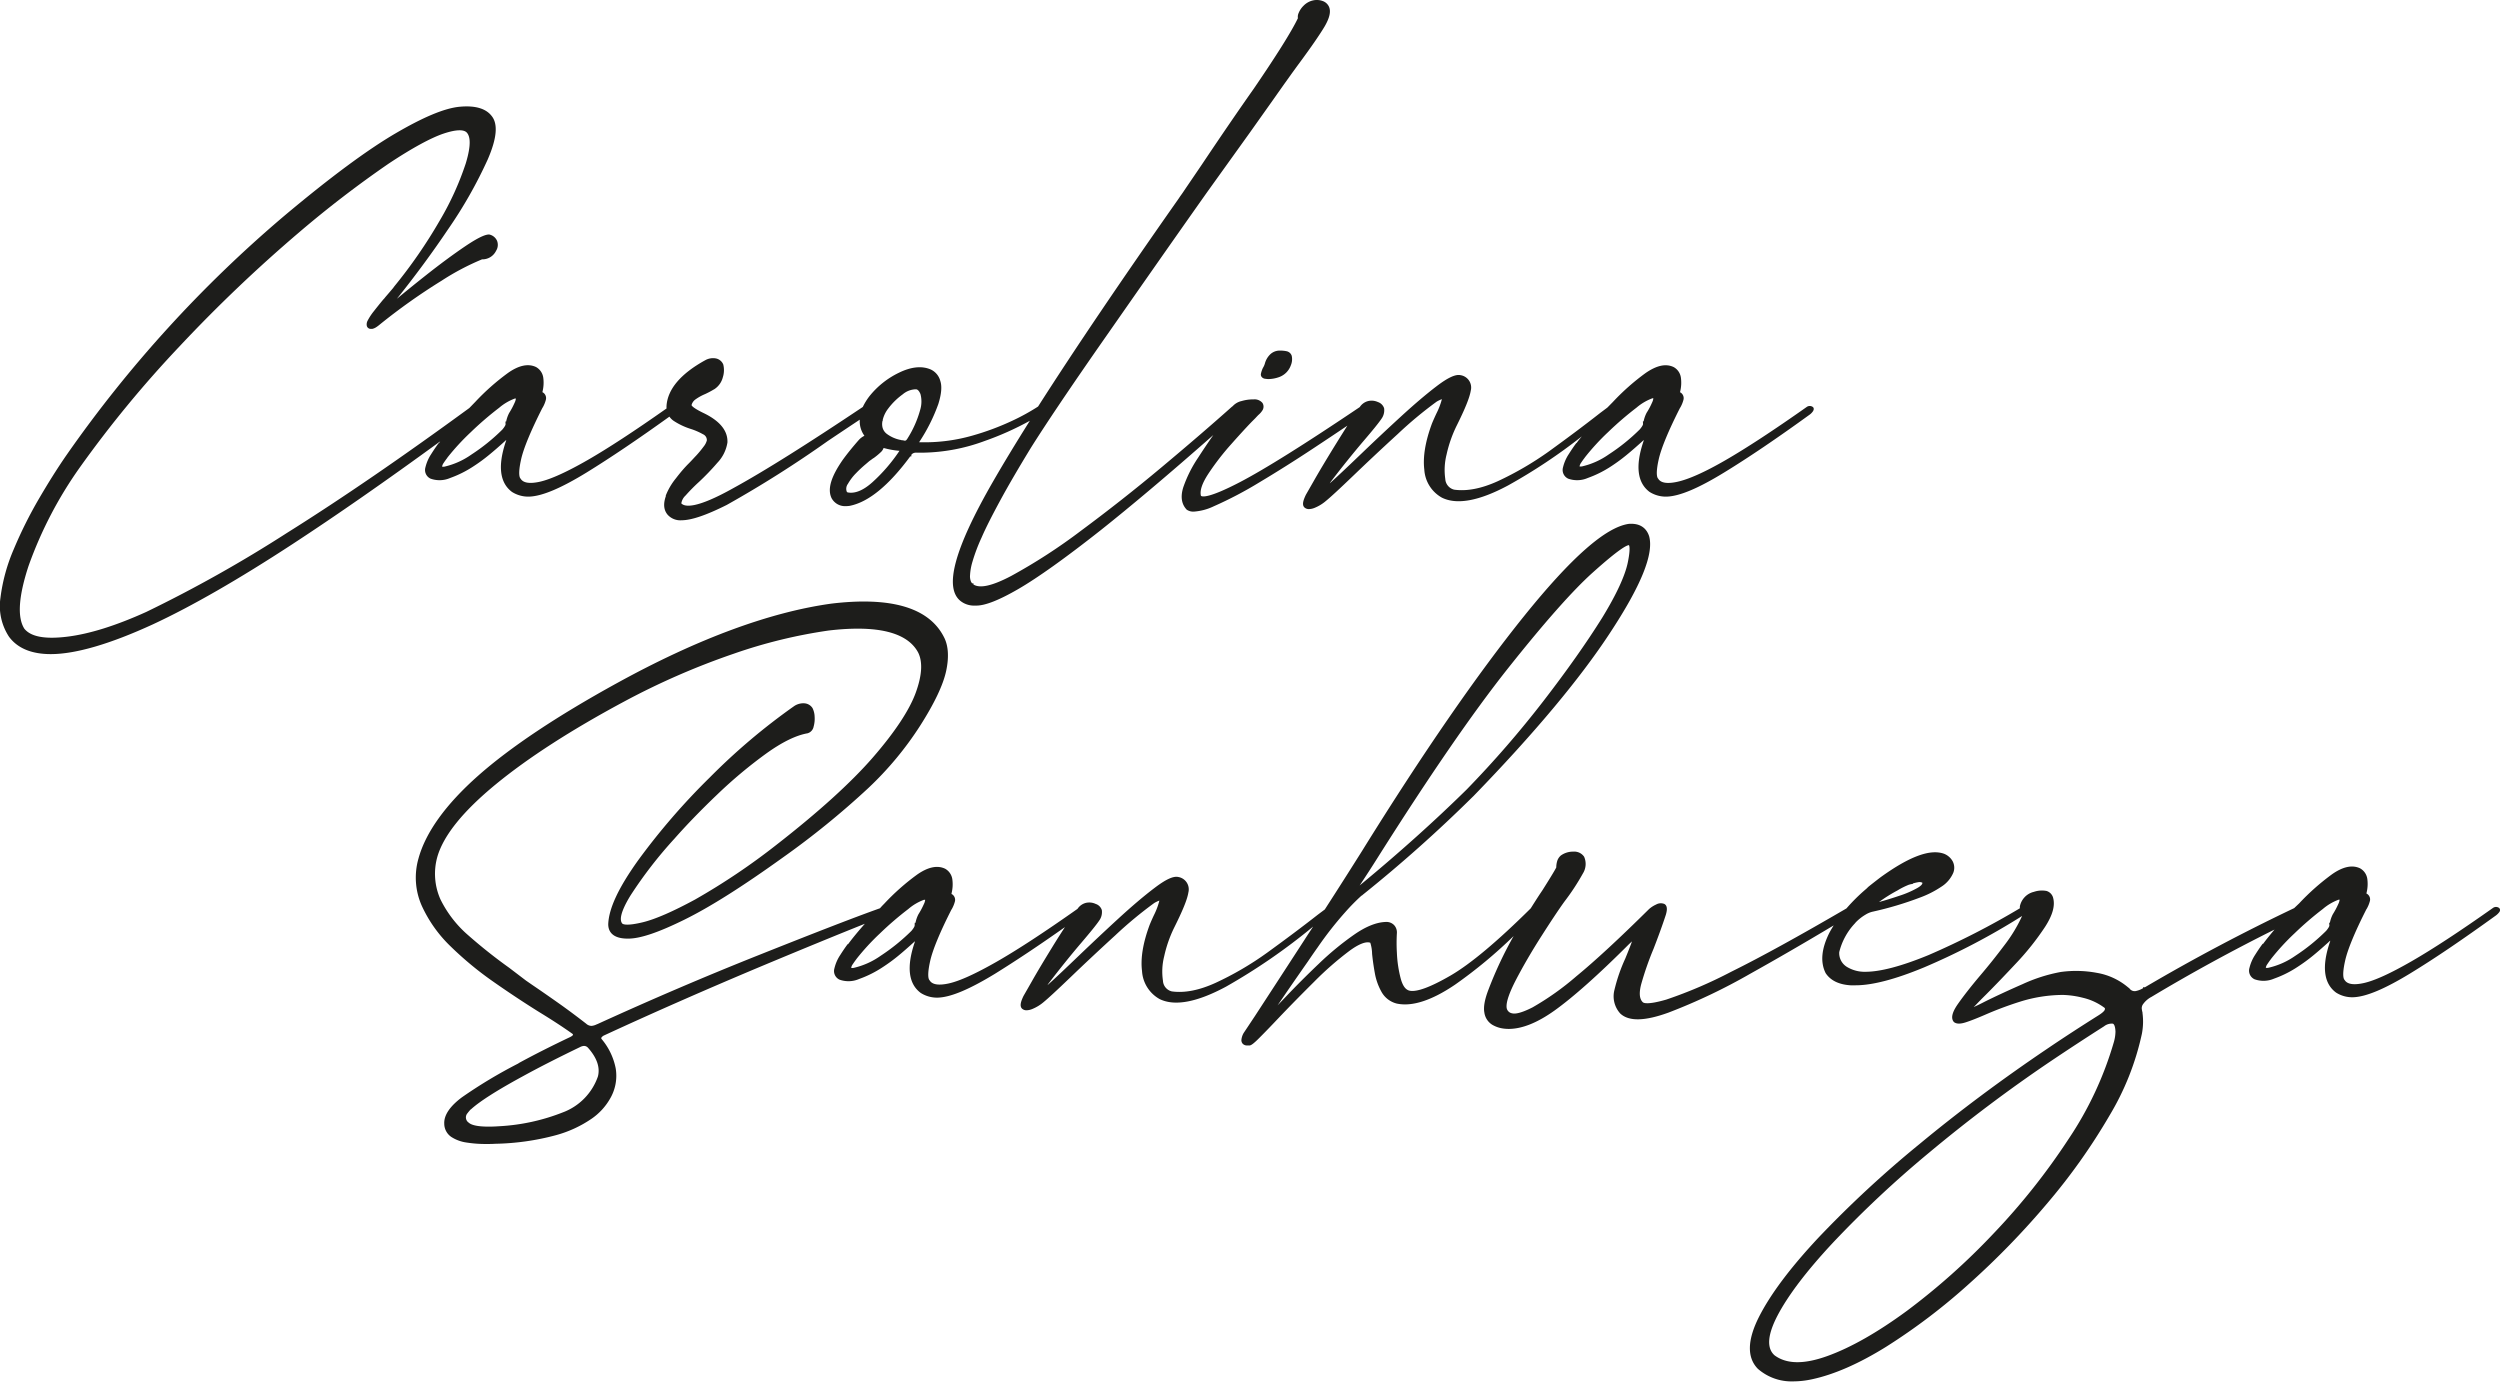 <svg xmlns="http://www.w3.org/2000/svg" viewBox="0 0 586.37 324.11"><defs><style>.cls-1{fill:#1d1d1b;}</style></defs><g id="Layer_2" data-name="Layer 2"><g id="Layer_1-2" data-name="Layer 1"><path class="cls-1" d="M103,103.88l-.11.06-.08.1c-.48.64-1.05,1.48-1.69,2.49a9.77,9.77,0,0,0-1.34,3.09,2.23,2.23,0,0,0,1.22,2.65,6.24,6.24,0,0,0,4.56-.15,25.66,25.66,0,0,0,5.59-2.81,38.62,38.62,0,0,0,3.52-2.58c1.13-.92,2.47-2.08,4-3.48l.06,0c0,.11-.07.24-.12.4-1.89,5.67-1.39,9.61,1.49,11.74a7.16,7.16,0,0,0,4.08,1.09h0c3.06-.13,7.42-2,13.33-5.61,5.64-3.47,12.2-7.9,19.5-13.15a3.83,3.83,0,0,0,1.12,1.07,16,16,0,0,0,3.87,1.81,15.26,15.26,0,0,1,2.88,1.25,1.49,1.49,0,0,1,.91,1.45,3.91,3.91,0,0,1-.75,1.44,24.34,24.34,0,0,1-1.75,2.12l-.3.31c-.51.56-1,1.08-1.48,1.56-1,1-2,2.18-3,3.49a15.14,15.14,0,0,0-2.35,4l0,.19c-.63,1.8-.48,3.26.45,4.34a4,4,0,0,0,3.22,1.28c2.33,0,5.8-1.18,10.63-3.6a265.44,265.44,0,0,0,23.71-15c2.4-1.61,4.91-3.29,7.49-5a5.74,5.74,0,0,0,1.09,3.78,4.35,4.35,0,0,0-1.33,1c-1.43,1.63-2.69,3.18-3.72,4.6-2.79,4-3.66,6.9-2.67,9a3.57,3.57,0,0,0,3.41,1.9,5.46,5.46,0,0,0,.82-.06c4.4-.85,9.19-4.76,14.24-11.61l.25,0v-.36a1.45,1.45,0,0,1,.36-.33,1.55,1.55,0,0,1,.87-.18h1.67a43.36,43.36,0,0,0,14.28-2.73,69.8,69.8,0,0,0,10.62-4.75c-3.32,5.28-6.22,10.06-8.66,14.3-9.11,15.83-11.56,25-7.5,28.05a5.15,5.15,0,0,0,3.3,1h.31c2.09,0,5.3-1.26,9.8-3.86s11.12-7.31,19.39-13.84c7-5.56,15.91-13.05,26.39-22.3-1.26,1.81-2.45,3.58-3.54,5.27a29.8,29.8,0,0,0-3.51,7c-.68,2.19-.42,3.93.81,5.23A2.71,2.71,0,0,0,280,120a12.83,12.83,0,0,0,4.64-1.23,91.23,91.23,0,0,0,10.79-5.66c4.13-2.47,8.4-5.16,12.69-8q4.17-2.75,7.9-5.27c-1,1.58-2,3.19-3,4.8-1.9,3.09-3.51,5.77-4.78,8s-1.92,3.35-2,3.51c-.46,1-1,2.29-.23,2.92a1.54,1.54,0,0,0,1,.34,3.81,3.81,0,0,0,1.34-.3,9.64,9.64,0,0,0,2.67-1.64c1-.81,3.09-2.73,6.36-5.87s6.74-6.4,10.48-9.82A93.49,93.49,0,0,1,337,94.18a8.81,8.81,0,0,1,.87-.43,1,1,0,0,1,.32-.11v0A16.81,16.81,0,0,1,336.9,97c-.35.74-.68,1.49-1,2.24-1.59,4.25-2.2,7.92-1.83,10.92a8.07,8.07,0,0,0,4.14,6.57c3.52,1.73,8.74.76,15.52-2.88A129.73,129.73,0,0,0,371,102.36c-.42.53-.83,1-1.18,1.52l-.11.06-.07.09c-.49.65-1.06,1.49-1.7,2.5a9.67,9.67,0,0,0-1.34,3.09,2.24,2.24,0,0,0,1.22,2.65,6.24,6.24,0,0,0,4.56-.15,25.72,25.72,0,0,0,5.6-2.81,39.93,39.93,0,0,0,3.51-2.58c1.13-.92,2.47-2.09,4-3.48l.06,0-.12.4c-1.89,5.67-1.39,9.61,1.49,11.74a7.16,7.16,0,0,0,4.08,1.09h0c3.05-.13,7.41-2,13.32-5.61s12.51-8.1,20-13.52a3.39,3.39,0,0,0,.92-.91c.35-.59.07-.91-.07-1a1.22,1.22,0,0,0-1.39,0c-7.78,5.49-14.22,9.7-19.13,12.53S396,112.44,393.43,113c-2.36.52-3.87.29-4.48-.69l-.06-.08c-.2-.21-.6-1.08.15-4.46.58-2.61,2.27-6.71,5-12.09l.08-.11a7.37,7.37,0,0,0,.72-1.75,1.56,1.56,0,0,0-.69-1.77l-.07,0h0a.5.5,0,0,1,0-.21,8.73,8.73,0,0,0,.17-3.26,3.35,3.35,0,0,0-1.69-2.48c-1.83-.88-4-.4-6.61,1.41a53.82,53.82,0,0,0-7.67,6.79L377,95.6l-1.67,1.25c-3.82,3-7.86,6-12,9a75.14,75.14,0,0,1-12,7c-3.81,1.74-7.27,2.42-10.26,2a2.73,2.73,0,0,1-2.08-2.5,14.76,14.76,0,0,1,.29-5.7,30,30,0,0,1,2.28-6.61c2-4,3.13-6.73,3.4-8.39A2.94,2.94,0,0,0,342.59,88c-1.17-.27-2.94.54-5.59,2.55-2.46,1.87-5.3,4.29-8.44,7.17s-6.26,5.81-9.23,8.66-5.32,5.08-7.26,6.83l-.18.15c.09-.14.18-.28.28-.42,2.56-3.36,5.15-6.57,7.69-9.56,2.11-2.46,3.49-4.17,4.13-5.11a3.41,3.41,0,0,0,.65-2.52,2.29,2.29,0,0,0-1.45-1.45,3.54,3.54,0,0,0-2.26-.24,3.32,3.32,0,0,0-2,1.42l0,0c-12.82,8.64-22.26,14.55-28.06,17.58-7.52,3.92-8.93,3.46-9.19,3.23-.31-1.19.26-2.9,1.69-5.1a59.78,59.78,0,0,1,5.4-7c2.05-2.31,3.67-4.07,4.79-5.23l.83-.83c.29-.31.55-.59.77-.81a4.45,4.45,0,0,0,1-1.17,1.61,1.61,0,0,0-.06-1.65,2.4,2.4,0,0,0-2.09-.82,9.36,9.36,0,0,0-2.78.38,4,4,0,0,0-2.15,1.26v0l-.05,0c-4.77,4.26-10.36,9.07-16.61,14.3s-12.6,10.21-18.83,14.83a132,132,0,0,1-16.42,10.64c-4.33,2.28-7.31,3-8.85,2l0-.27H228a3.06,3.06,0,0,1-.26-.41,3.27,3.27,0,0,1-.22-1.46,13.42,13.42,0,0,1,.58-3.24,41.25,41.25,0,0,1,2.13-5.63c1-2.31,2.49-5.22,4.34-8.64s4.26-7.55,7.15-12.29c3.43-5.47,9.15-14,17-25.25s16.14-23.14,24.43-34.86l10-13.94,5.51-7.77C301,20,303.13,17,304.84,14.69c2.84-3.85,4.81-6.73,5.88-8.54,1.15-2,1.47-3.46,1-4.55A2.55,2.55,0,0,0,310.2.23a4,4,0,0,0-2.29-.12,4.47,4.47,0,0,0-2.15,1.22,5.09,5.09,0,0,0-1.17,1.73,2.15,2.15,0,0,0-.17,1.21c-1.5,3.13-5,8.7-10.36,16.55-3.42,4.85-7.52,10.83-12.17,17.78l-4.08,6c-.31.48-.64.95-1,1.44l-.38.57C263,65.74,252,82,243.48,95.35a50.12,50.12,0,0,1-6,3.31,61.18,61.18,0,0,1-9.44,3.52,40.75,40.75,0,0,1-11.33,1.56c-.37,0-.72,0-1.1,0l0-.07a41.18,41.18,0,0,0,4.48-8.93c.73-2.36.88-4.13.45-5.41a4.11,4.11,0,0,0-2.24-2.67c-2.07-.89-4.58-.64-7.43.75a19.91,19.91,0,0,0-7,5.59,14.07,14.07,0,0,0-1.5,2.45c-12.84,8.59-23,15-30.3,19-8.9,5-11.51,4.45-12.27,3.61a3.19,3.19,0,0,1,1-1.84,42.08,42.08,0,0,1,3.15-3.19,57,57,0,0,0,4.32-4.5,8.84,8.84,0,0,0,2.35-4.76c.11-2.66-1.68-4.93-5.31-6.75-2.66-1.26-3.06-1.83-3.11-2a2.35,2.35,0,0,1,.94-1.35,11.54,11.54,0,0,1,2.26-1.25c.63-.29,1.32-.65,2-1.06l.14-.07a4.72,4.72,0,0,0,2-2.8,5.49,5.49,0,0,0,.1-3,2.37,2.37,0,0,0-1.72-1.42,3.72,3.72,0,0,0-2.47.4l-.11.06c-5.66,3.14-8.68,6.69-9,10.56a4.18,4.18,0,0,0,0,.71c-7.51,5.29-13.75,9.37-18.54,12.12s-8.65,4.51-11.19,5.07c-2.36.52-3.87.29-4.48-.69l-.06-.08c-.2-.21-.6-1.08.15-4.46.58-2.61,2.27-6.7,5-12.09l.08-.11a7.37,7.37,0,0,0,.72-1.75,1.56,1.56,0,0,0-.69-1.77l-.08,0a.5.5,0,0,1,0-.21,8.73,8.73,0,0,0,.17-3.26,3.38,3.38,0,0,0-1.69-2.48c-1.83-.88-4.06-.41-6.62,1.41a54.33,54.33,0,0,0-7.66,6.79l-1.37,1.41C94.62,107,80.23,116.9,67.3,125a313.62,313.62,0,0,1-33,18.53c-7.11,3.22-13.36,5.18-18.59,5.81s-8.48,0-10-1.88c-1.7-2.67-1.35-7.63,1-14.76a94.86,94.86,0,0,1,12.08-23.16A265.86,265.86,0,0,1,42.08,81.27,344.85,344.85,0,0,1,69.93,54.69,254.06,254.06,0,0,1,91.11,38.41c5.59-3.71,10-6.1,13-7.1,2.85-.94,4.72-1,5.42-.16s1.08,2.65-.28,7.16a68.58,68.58,0,0,1-6.06,13.34A116,116,0,0,1,92.36,67.32l-.1.17c-.61.72-1.22,1.44-1.88,2.2a4.47,4.47,0,0,1-.51.59c-.77.93-1.5,1.84-2.19,2.72a13.24,13.24,0,0,0-1.52,2.34,1.87,1.87,0,0,0-.14,1,.92.92,0,0,0,1,.79h.33a2.68,2.68,0,0,0,.73-.29,7,7,0,0,0,.93-.67,141.63,141.63,0,0,1,14.58-10.34,58.27,58.27,0,0,1,9.47-5,3.56,3.56,0,0,0,3.29-2,2.59,2.59,0,0,0,.24-2.33A2.56,2.56,0,0,0,114.73,55c-.57,0-1.81.19-5.66,2.79-2.76,1.87-5.89,4.18-9.3,6.88-2.34,1.85-4.58,3.66-6.68,5.41,4.33-5.41,8.33-10.84,11.93-16.19a105.28,105.28,0,0,0,9.39-16.52c2.13-4.94,2.43-8.26.92-10.15-1.35-1.77-3.86-2.51-7.44-2.19s-8.57,2.42-15.15,6.27S77.47,41.57,66.79,50.53a293.68,293.68,0,0,0-51.16,56.16c-2.08,3-4.26,6.46-6.49,10.28a100.15,100.15,0,0,0-5.9,11.82,41.74,41.74,0,0,0-3.13,11.4,13.13,13.13,0,0,0,2,9.15c2,2.71,5.3,4.08,9.79,4.08,5.82,0,13.89-2.35,24-7C45,142.19,56,135.86,68.59,127.63c10.43-6.82,22.07-14.93,34.67-24.12C103.17,103.64,103.07,103.76,103,103.88Zm15.58-4.34s0,.33-.77,1.23a45.13,45.13,0,0,1-7.25,5.85,17.85,17.85,0,0,1-6.31,2.83,2.07,2.07,0,0,1-.56,0,2,2,0,0,1,.37-.87c.31-.47.58-.84.8-1.12l.09-.15a55.24,55.24,0,0,1,5.46-5.93,76.17,76.17,0,0,1,6.67-5.74,12.09,12.09,0,0,1,3.69-2.17H121a2.87,2.87,0,0,1-.3,1,18.49,18.49,0,0,1-1.28,2.4l0,0a7.55,7.55,0,0,0-.7,2h-.17Zm93.23,3.72-.28,0-.39-.1h-.05a7.94,7.94,0,0,1-3.11-1.41,2.71,2.71,0,0,1-1-1.55,3.42,3.42,0,0,1,0-1.44l.07-.12v-.19a7,7,0,0,1,1.29-2.64,15.91,15.91,0,0,1,3.39-3.32,4.9,4.9,0,0,1,3.1-1.18c.41,0,.77.42,1.06,1.11a6.76,6.76,0,0,1-.06,3.7,24.77,24.77,0,0,1-3,6.76,1.58,1.58,0,0,1-.37.44c-.05,0-.22.08-.51,0h0Zm.08,0h0l-.05,0Zm-4.64,1.81h0a19.82,19.82,0,0,0,3.72.67l0,0a39.56,39.56,0,0,1-6.34,7.36c-2.16,1.94-4.14,2.75-5.87,2.38a2,2,0,0,0-.15-.15,1.93,1.93,0,0,1,.26-1.83,12,12,0,0,1,1.93-2.53,28,28,0,0,1,2.29-2.13l.72-.62.15-.12c.28-.19.54-.38.8-.58l.17-.09a15.82,15.82,0,0,0,1.8-1.51A2.51,2.51,0,0,0,207.23,105.12Zm178.12-5.58s0,.33-.77,1.23a45.13,45.13,0,0,1-7.25,5.85,17.85,17.85,0,0,1-6.31,2.83,2.07,2.07,0,0,1-.56,0,2,2,0,0,1,.37-.87c.31-.47.58-.84.8-1.12l.1-.15a54.09,54.09,0,0,1,5.45-5.93,77.66,77.66,0,0,1,6.67-5.74,12.21,12.21,0,0,1,3.69-2.17h.23a2.87,2.87,0,0,1-.3,1,16.34,16.34,0,0,1-1.28,2.4l0,0a7.55,7.55,0,0,0-.7,2h-.17Z"/><path class="cls-1" d="M301.77,82.38a7.21,7.21,0,0,0-1.55-.15,3.23,3.23,0,0,0-2.28.87,4.69,4.69,0,0,0-1.27,2.18,4.09,4.09,0,0,1-.45,1,6,6,0,0,0-.47,1.37.92.92,0,0,0,.16.74,1.23,1.23,0,0,0,.94.46,4,4,0,0,0,.71.06,7.77,7.77,0,0,0,2.44-.46,4.54,4.54,0,0,0,2.76-2.76,3.69,3.69,0,0,0,.21-2.24A1.6,1.6,0,0,0,301.77,82.38Z"/><path class="cls-1" d="M586.13,212.94a1.22,1.22,0,0,0-1.39,0c-7.78,5.5-14.21,9.71-19.12,12.53S557,230,554.43,230.57c-2.36.52-3.87.29-4.48-.68l-.06-.08c-.2-.22-.6-1.09.15-4.46.58-2.62,2.26-6.71,5-12.1l.08-.11a7.37,7.37,0,0,0,.72-1.75,1.54,1.54,0,0,0-.69-1.76l-.08,0h0a.81.81,0,0,1,0-.22,8.69,8.69,0,0,0,.18-3.25,3.38,3.38,0,0,0-1.69-2.49c-1.83-.88-4.06-.4-6.62,1.41a55,55,0,0,0-7.66,6.79L538.09,213c-12,5.71-23.78,11.95-35,18.56l-.45,0v.22a5.26,5.26,0,0,1-1.76.68,1.48,1.48,0,0,1-1.41-.61,1.84,1.84,0,0,0-.3-.24,15.32,15.32,0,0,0-7.41-3.44,26.37,26.37,0,0,0-8.44-.19,37.62,37.62,0,0,0-8.91,2.84c-3.31,1.45-6.29,2.83-8.87,4.11-1,.52-1.83.92-2.52,1.23l-.07,0,.31-.28c.66-.7,1.49-1.55,2.48-2.53,2.16-2.16,4.59-4.7,7.25-7.54a62.11,62.11,0,0,0,6.64-8.36c1.84-2.84,2.46-5.11,1.89-7a2.27,2.27,0,0,0-1.52-1.48,5.84,5.84,0,0,0-2.95.21,4.35,4.35,0,0,0-2.3,1.39,4.41,4.41,0,0,0-1,2.05c0,.15,0,.28,0,.42A185.13,185.13,0,0,1,452.36,224c-6.33,2.61-11.32,3.93-14.81,3.93a8,8,0,0,1-4.43-1.19,3.78,3.78,0,0,1-1.73-3.42,15.07,15.07,0,0,1,3.54-6.6,2.64,2.64,0,0,0,.29-.34,10.92,10.92,0,0,1,2.35-1.86,5.36,5.36,0,0,1,1.67-.69,79.2,79.2,0,0,0,11.14-3.33,23.32,23.32,0,0,0,4.92-2.5,7.23,7.23,0,0,0,2.85-3.32,3.24,3.24,0,0,0-.19-2.73,4,4,0,0,0-1.93-1.68c-3.27-1.22-8.17.59-15,5.53-.9.69-1.84,1.42-2.81,2.2l-.46.45a42.57,42.57,0,0,0-4.68,4.62c-11.11,6.48-20.2,11.48-27,14.84a105.92,105.92,0,0,1-15.25,6.54c-4.41,1.28-5.32.8-5.51.62-.81-.76-.93-2.23-.34-4.37a72.37,72.37,0,0,1,2.86-8.17c1-2.58,2-5.27,2.89-8,.14-.51.59-2-.36-2.51a2.22,2.22,0,0,0-1.94.14,6.61,6.61,0,0,0-1.65,1.06c-6.93,6.86-12.67,12.17-17.07,15.78a64.89,64.89,0,0,1-10.24,7.27c-2.88,1.47-4.21,1.57-4.81,1.4a1.53,1.53,0,0,1-1.29-1.39c-.12-1.27.65-3.5,2.29-6.64s3.65-6.59,5.83-10,4-6.17,5.44-8.17a53.33,53.33,0,0,0,4.34-6.61,4.18,4.18,0,0,0,.28-3.92,2.79,2.79,0,0,0-2.53-1.19,4.9,4.9,0,0,0-2.92.9,2.8,2.8,0,0,0-.89,1.41,5.24,5.24,0,0,0-.19,1.4v0c-.52,1-1.61,2.75-3.22,5.31l-.58.86c-.71,1.08-1.44,2.23-2.19,3.42-7.83,7.77-14.17,13.08-18.84,15.78s-7.84,3.87-9.54,3.54c-1-.21-1.66-1.18-2.12-2.87a28.24,28.24,0,0,1-.89-6,39.07,39.07,0,0,1,0-4.67A2.52,2.52,0,0,0,327,217a2.49,2.49,0,0,0-1.94-.76h0c-2.2.06-4.72,1.07-7.48,3a68.76,68.76,0,0,0-8.28,6.83c-2.78,2.65-5.38,5.25-7.73,7.73l-1.91,2c1.95-2.88,4.35-6.35,7.14-10.34.73-1.08,1.48-2.17,2.25-3.25a83.21,83.21,0,0,1,6.47-8.26,49.3,49.3,0,0,1,3.84-3.9h.08l.15-.15a331,331,0,0,0,25.76-22.94l.25-.24h0c14.12-14.55,24.9-27.41,32-38.24,7.31-11.1,10.32-18.52,9.21-22.68-.67-2.1-2.32-3.11-4.76-2.93-5.42.76-13.46,7.83-24.57,21.62-10.88,13.51-23.68,32-38,55.08-2.71,4.31-5.64,8.92-8.75,13.74l-1.63,1.22c-3.83,3-7.86,6-12,9a73.24,73.24,0,0,1-12,7c-3.81,1.74-7.27,2.42-10.25,2a2.7,2.7,0,0,1-2.08-2.5,14.55,14.55,0,0,1,.28-5.7,29.77,29.77,0,0,1,2.28-6.61c2-4,3.14-6.72,3.4-8.39a2.94,2.94,0,0,0-2.35-3.63c-1.17-.27-2.94.55-5.58,2.56-2.46,1.86-5.3,4.27-8.45,7.16s-6.24,5.8-9.23,8.66-5.3,5.07-7.26,6.83l-.18.16c.09-.14.18-.29.28-.43,2.56-3.35,5.15-6.57,7.7-9.56,2.13-2.5,3.48-4.16,4.12-5.11a3.39,3.39,0,0,0,.65-2.52,2.23,2.23,0,0,0-1.45-1.44,3.52,3.52,0,0,0-2.25-.25,3.34,3.34,0,0,0-2,1.41c-7.71,5.44-14.09,9.62-19,12.42s-8.64,4.51-11.19,5.07c-2.36.52-3.86.29-4.47-.68l-.06-.08c-.21-.22-.6-1.09.15-4.46.58-2.62,2.26-6.71,5-12.1l.08-.11a7.37,7.37,0,0,0,.72-1.75,1.55,1.55,0,0,0-.7-1.76l-.07,0h0a.81.81,0,0,1,0-.22,8.69,8.69,0,0,0,.18-3.25,3.38,3.38,0,0,0-1.69-2.49c-1.83-.88-4.06-.4-6.62,1.41a53.86,53.86,0,0,0-7.66,6.79c-.36.36-.7.72-1,1.07h0C200.11,215.27,190.56,219,178,224s-25.24,10.43-37.83,16.18l-.17.06a3.63,3.63,0,0,1-1.22.38,1.89,1.89,0,0,1-1.3-.52c-2-1.55-4.16-3.18-6.54-4.86s-4.39-3.07-5.94-4.12L123.38,230l-3.94-3a120.29,120.29,0,0,1-9.61-7.63,26.59,26.59,0,0,1-6.52-8.42,14.71,14.71,0,0,1-.69-10.13c1.5-5,6.09-10.63,13.64-16.84s17.77-12.81,30.2-19.47a172.89,172.89,0,0,1,25.63-11.18,118.68,118.68,0,0,1,22.25-5.44c11.38-1.34,18.45.39,21,5.14,1.11,2.19.93,5.36-.55,9.43s-4.89,9.25-10.06,15.2-12.81,12.86-22.64,20.51A155.3,155.3,0,0,1,163,211c-5.19,2.81-9.28,4.59-12.17,5.3-3.73.91-4.67.51-4.87.32-.57-.64-.7-2.29,1.9-6.55A100.71,100.71,0,0,1,158.2,196.7c2.85-3.24,6.23-6.72,10.05-10.37a108.27,108.27,0,0,1,11.45-9.58c3.74-2.69,7-4.29,9.72-4.76a2,2,0,0,0,1.41-1.55,6.91,6.91,0,0,0,.24-2.35,4.85,4.85,0,0,0-.49-2,2.45,2.45,0,0,0-1.93-1.13,3.83,3.83,0,0,0-2.46.71,147,147,0,0,0-19.69,16.66,157.42,157.42,0,0,0-16.78,19.39c-4.62,6.44-6.93,11.35-7.06,15.06,0,1.54.84,3.37,4.56,3.37h.14c2.86,0,7.18-1.49,13.2-4.46s13.63-7.79,23-14.52a195.17,195.17,0,0,0,20.08-16.31,77.56,77.56,0,0,0,12.2-14.68c3.33-5.23,5.38-9.54,6.08-12.81s.52-6-.55-8c-3.51-6.85-12.38-9.47-26.39-7.79-14.43,2-31.32,8.23-50.19,18.6-14.09,7.74-25.08,15.07-32.65,21.77s-12.33,13.29-14,19.46a16.28,16.28,0,0,0,.77,11,31.22,31.22,0,0,0,6.86,9.64,79,79,0,0,0,10.06,8.29c3.63,2.54,7.19,4.89,10.57,7,3.06,1.87,5.7,3.59,7.81,5.1a.38.38,0,0,1,.19.3s-.07.18-.63.48c-4.36,2.07-8.38,4.1-12,6.07l-.25.17a113.68,113.68,0,0,0-13.19,7.92c-2.84,2.13-4.23,4.21-4.13,6.2a3.77,3.77,0,0,0,1.63,3.07,8.81,8.81,0,0,0,3.61,1.33,28.47,28.47,0,0,0,4.56.34c.71,0,1.43,0,2.17-.05a58.66,58.66,0,0,0,14.17-2,27.52,27.52,0,0,0,8.51-3.94,14.33,14.33,0,0,0,4.24-4.64,10.6,10.6,0,0,0,1.32-7.11,15.16,15.16,0,0,0-3.3-6.87.28.28,0,0,1-.07-.28c0-.05.11-.25.53-.52,12.11-5.6,24.45-11,36.68-16.14,10.07-4.21,18.31-7.59,24.6-10.1-1.57,1.77-2.89,3.37-3.93,4.78l-.11,0-.07.1c-.48.64-1.05,1.48-1.7,2.5a9.68,9.68,0,0,0-1.33,3.08,2.22,2.22,0,0,0,1.21,2.65,6.24,6.24,0,0,0,4.56-.15,25.72,25.72,0,0,0,5.6-2.81,39.92,39.92,0,0,0,3.52-2.57c1.13-.92,2.46-2.09,4-3.49l0,0a3.72,3.72,0,0,1-.11.41c-1.89,5.66-1.4,9.61,1.48,11.73a7.12,7.12,0,0,0,4.09,1.09h0c3.06-.13,7.41-2,13.32-5.6,4.83-3,10.33-6.65,16.4-10.94q-1.53,2.34-3,4.74c-1.88,3.06-3.49,5.74-4.77,8s-1.93,3.36-2,3.51c-.46,1-1,2.29-.23,2.93a1.53,1.53,0,0,0,1,.33,3.81,3.81,0,0,0,1.34-.3,9.84,9.84,0,0,0,2.67-1.63c1-.82,3.09-2.74,6.36-5.88s6.74-6.39,10.48-9.81a94.71,94.71,0,0,1,9.11-7.55,8.83,8.83,0,0,1,.87-.44,2,2,0,0,1,.32-.11.06.06,0,0,1,0,0,16.5,16.5,0,0,1-1.25,3.35c-.35.73-.68,1.49-1,2.25-1.59,4.24-2.2,7.91-1.82,10.92a8.07,8.07,0,0,0,4.13,6.57c3.52,1.73,8.75.75,15.53-2.89a141.74,141.74,0,0,0,20.47-14.11c-.65,1-1.32,2-2,3.07q-7.33,11.29-11.64,17.9c-1.63,2.46-2.51,3.78-2.66,4a4,4,0,0,0-.51,1.52,1.22,1.22,0,0,0,.36,1.05,1.38,1.38,0,0,0,.82.34h.24a1.5,1.5,0,0,0,.35,0h.19c.33-.07.85-.35,2.46-2,1.15-1.15,2.6-2.65,4.32-4.47,2.55-2.68,5.35-5.53,8.31-8.47a75,75,0,0,1,8.23-7.21c2.23-1.65,3.94-2.31,4.94-1.94a9,9,0,0,1,.42,2.57c.13,1.34.34,2.85.63,4.47a13.89,13.89,0,0,0,1.59,4.5,5.66,5.66,0,0,0,3.59,2.73c3.6.76,8.21-.74,13.68-4.46a111.3,111.3,0,0,0,13.71-11.38A91.82,91.82,0,0,0,349.16,232c-.94,2.41-1.26,4.22-1,5.53a4,4,0,0,0,1.84,2.82,6.94,6.94,0,0,0,2.66.9,9.42,9.42,0,0,0,1.2.08c3.14,0,6.74-1.45,10.75-4.31,4.44-3.18,10.33-8.43,17.5-15.6l.66-.62-.19.56c-.47,1.25-.94,2.41-1.38,3.48a39.2,39.2,0,0,0-2.52,7.28,6,6,0,0,0,1.35,5.6c2,1.88,5.71,1.81,11.29-.21a136.14,136.14,0,0,0,19.21-9.13c6.24-3.48,12.81-7.29,19.56-11.33-.37.59-.73,1.19-1.06,1.83-1.82,3.67-2.11,6.81-.83,9.36,1.14,1.73,3.11,2.69,5.84,2.86.38,0,.77,0,1.19,0,3.94,0,9.33-1.41,16.05-4.2a160.36,160.36,0,0,0,23-12.06,34.85,34.85,0,0,1-4.12,6.82c-1.87,2.49-3.81,4.92-5.78,7.23-2.11,2.5-3.82,4.69-5.1,6.51-.92,1.31-2,3.18-1,4.31.56.47,1.48.5,2.8.07,1.15-.37,2.59-.94,4.29-1.67a83,83,0,0,1,8.43-3.17,33.88,33.88,0,0,1,10.1-1.58,21.22,21.22,0,0,1,4.7.68,13.63,13.63,0,0,1,5.06,2.38s.11.12,0,.44c-.05.14-.28.54-1.45,1.28-4,2.52-8.07,5.15-12,7.82-10.7,7.22-20.79,14.75-30,22.38a255,255,0,0,0-23.74,22c-6.55,7-11.22,13.24-13.9,18.53-2.76,5.46-2.85,9.56-.25,12.2a12,12,0,0,0,8.3,2.93,21,21,0,0,0,4.36-.49c5.21-1.11,11.07-3.68,17.43-7.64a142.28,142.28,0,0,0,19.4-14.73,187.33,187.33,0,0,0,18.45-19,141.77,141.77,0,0,0,14.5-20.46,63,63,0,0,0,7.61-19.18,15.08,15.08,0,0,0,.15-4.88l0-.14a4.73,4.73,0,0,1-.14-.66,1.62,1.62,0,0,1,.22-1.22,5.63,5.63,0,0,1,2-1.77c9.37-5.62,19.06-10.91,28.88-15.8-1,1.2-1.92,2.32-2.66,3.33l-.11,0-.08.1c-.48.64-1.05,1.48-1.7,2.5a9.91,9.91,0,0,0-1.33,3.08,2.22,2.22,0,0,0,1.21,2.65,6.24,6.24,0,0,0,4.56-.15,25.5,25.5,0,0,0,5.6-2.81,39.92,39.92,0,0,0,3.52-2.57c1.13-.92,2.47-2.09,4-3.49l.06,0c0,.11-.07.25-.12.41-1.89,5.66-1.39,9.61,1.49,11.73a7.06,7.06,0,0,0,4.08,1.09h0c3.06-.13,7.42-2,13.33-5.6s12.5-8.11,20-13.52a3.89,3.89,0,0,0,.92-.91C586.55,213.37,586.27,213.05,586.13,212.94ZM344,185.18c-7.47,7.35-15.9,14.91-25.09,22.5,1.57-2.37,2.95-4.5,4.11-6.35,12-19,22.32-34.06,30.76-44.68s15.1-18.16,19.85-22.41c6.13-5.5,7.9-6.35,8.43-6.38,0,0,.47.46-.25,4-.62,3.1-2.63,7.48-6,13-3.65,5.84-8.27,12.39-13.72,19.46A241.08,241.08,0,0,1,344,185.18Zm202.35,31.93s0,.33-.77,1.23a45.2,45.2,0,0,1-7.25,5.86A17.8,17.8,0,0,1,532,227a1.7,1.7,0,0,1-.56,0,1.9,1.9,0,0,1,.37-.87c.31-.47.58-.84.79-1.12l.1-.14a54.29,54.29,0,0,1,5.46-5.94,75.67,75.67,0,0,1,6.66-5.73,12.1,12.1,0,0,1,3.7-2.18h.23a2.83,2.83,0,0,1-.3,1,18.49,18.49,0,0,1-1.28,2.4l0,0a7.37,7.37,0,0,0-.7,2h-.17Zm-50.17,24.83a9.41,9.41,0,0,1-.37,2.45,81.4,81.4,0,0,1-10.65,22.79,154.9,154.9,0,0,1-17.62,22.18,156.85,156.85,0,0,1-20.3,18.11c-6.81,5-13.09,8.59-18.65,10.59s-9.6,1.89-12.38-.18c-1.89-1.68-1.65-4.82.72-9.35,2.48-4.73,6.83-10.46,12.93-17a252.47,252.47,0,0,1,22.48-21.07,351.47,351.47,0,0,1,29-21.79c4-2.68,8.07-5.35,12.16-7.95a2.93,2.93,0,0,1,2-.63C495.89,240.13,496.13,240.83,496.18,241.94Zm-48.33-34.48.16,0,.13-.08.5-.05v-.11a9.74,9.74,0,0,1,1.39-.32,1.53,1.53,0,0,1,.86.14l0,.09c0,.21-.25.62-1.2,1.16a22.61,22.61,0,0,1-4.2,1.81c-1.76.6-3.37,1.09-4.78,1.47a36.87,36.87,0,0,1,4.34-2.72A17.42,17.42,0,0,1,447.85,207.46Zm26.93,7.14h0Zm-260.25,2.51s0,.33-.76,1.23a46.1,46.1,0,0,1-7.25,5.86,17.87,17.87,0,0,1-6.31,2.82,1.7,1.7,0,0,1-.56,0,1.79,1.79,0,0,1,.37-.87c.31-.47.58-.84.79-1.12l.1-.14a54.29,54.29,0,0,1,5.46-5.94,75.67,75.67,0,0,1,6.66-5.73,12,12,0,0,1,3.7-2.18H217a2.83,2.83,0,0,1-.3,1,18.49,18.49,0,0,1-1.28,2.4l0,0a7.36,7.36,0,0,0-.69,2h-.18Zm-74.29,35.37a13.82,13.82,0,0,1-8.29,8.45,47.38,47.38,0,0,1-14.75,3.22c-4.89.34-6.64-.26-7.24-.82a1.48,1.48,0,0,1-.3-2.24c.25-.33.48-.6.69-.83l.18-.13c2-1.81,6-4.37,11.93-7.6,3.93-2.16,8.47-4.47,13.51-6.9,1.1-.59,1.66-.21,2,.18C140,248.12,140.79,250.36,140.24,252.48Zm334.49-37.85-.21.15h0Z"/></g></g></svg>